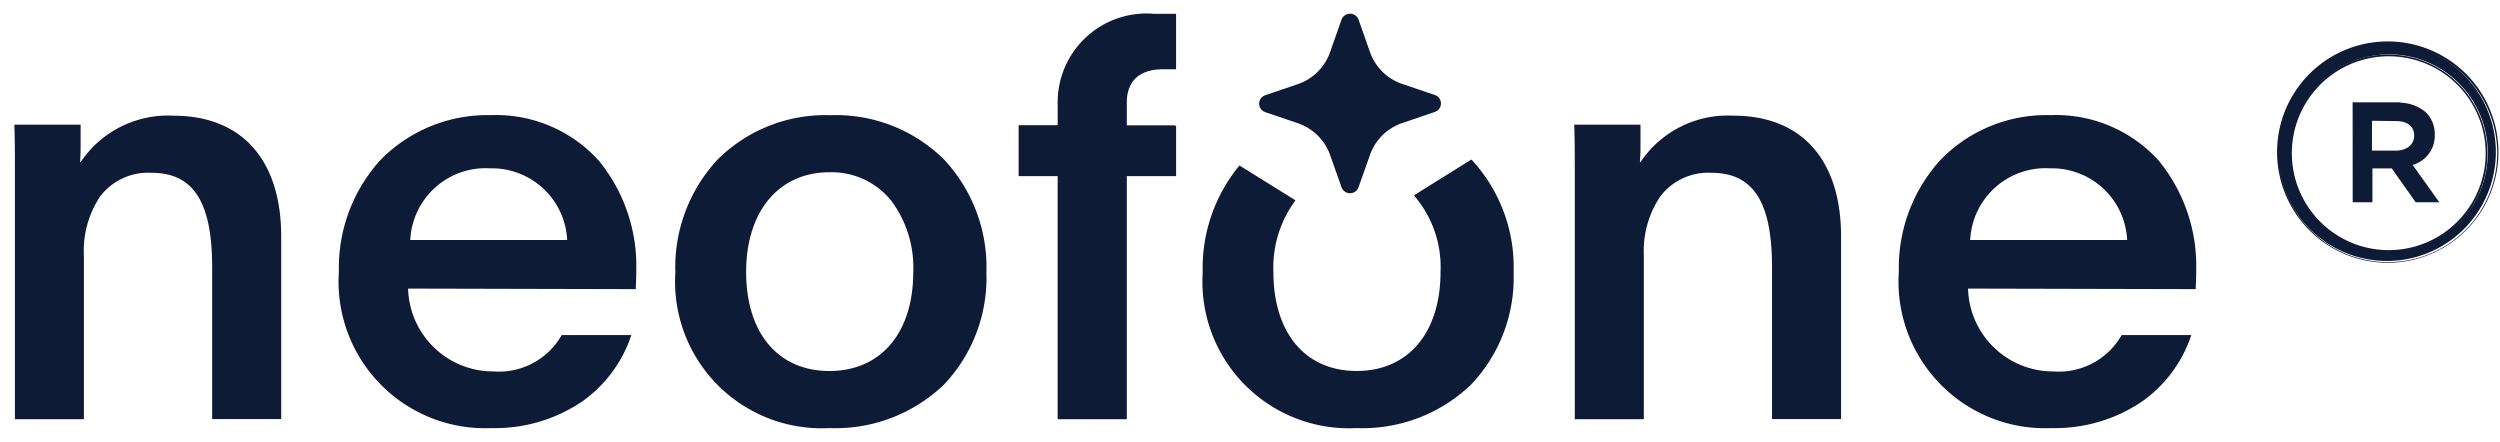 <svg xmlns="http://www.w3.org/2000/svg" width="90.519" height="16" viewBox="0 0 90.519 16">
  <g id="Component_3_1" data-name="Component 3 – 1" transform="translate(0.519 0.5)">
    <g id="Group_37401" data-name="Group 37401" transform="translate(0)">
      <path id="Subtraction_2" data-name="Subtraction 2" d="M73.771,15a5.309,5.309,0,0,1-5.537-5.676A5.79,5.79,0,0,1,69.751,5.28a5.349,5.349,0,0,1,3.978-1.611,5.016,5.016,0,0,1,3.92,1.654A6.024,6.024,0,0,1,79,9.3c0,.276-.01.465-.016.578,0,.044,0,.074,0,.091l-8.245-.02a3.083,3.083,0,0,0,3.1,3,2.613,2.613,0,0,0,2.461-1.317h2.523a4.786,4.786,0,0,1-1.792,2.412A5.626,5.626,0,0,1,73.771,15Zm-.062-9.405a2.732,2.732,0,0,0-2.892,2.594H76.5A2.727,2.727,0,0,0,73.709,5.595ZM48.606,15a5.308,5.308,0,0,1-5.578-5.635,5.827,5.827,0,0,1,1.331-3.874l2.029,1.263a4.066,4.066,0,0,0-.8,2.59c0,2.213,1.155,3.588,3.015,3.588s3.036-1.375,3.036-3.588a3.94,3.94,0,0,0-.965-2.769l2.083-1.3a5.721,5.721,0,0,1,1.528,4.087,5.617,5.617,0,0,1-1.533,4.056A5.67,5.67,0,0,1,48.606,15ZM29.512,15a5.308,5.308,0,0,1-5.578-5.635,5.724,5.724,0,0,1,1.541-4.1,5.538,5.538,0,0,1,4.078-1.594,5.572,5.572,0,0,1,4.1,1.594,5.714,5.714,0,0,1,1.544,4.1,5.617,5.617,0,0,1-1.533,4.056A5.67,5.67,0,0,1,29.512,15Zm0-9.263c-1.831,0-3.015,1.416-3.015,3.608,0,2.213,1.155,3.588,3.015,3.588s3.036-1.375,3.036-3.588a4.035,4.035,0,0,0-.81-2.594A2.776,2.776,0,0,0,29.512,5.737ZM17.289,15a5.309,5.309,0,0,1-5.537-5.676A5.79,5.79,0,0,1,13.269,5.28a5.422,5.422,0,0,1,3.979-1.611,5.016,5.016,0,0,1,3.92,1.654A6.024,6.024,0,0,1,22.519,9.3c0,.276-.01.465-.017.578,0,.044,0,.074,0,.091l-8.245-.02a3.084,3.084,0,0,0,3.1,3,2.611,2.611,0,0,0,2.461-1.317h2.523a4.782,4.782,0,0,1-1.792,2.412A5.627,5.627,0,0,1,17.289,15Zm-.062-9.405a2.731,2.731,0,0,0-2.891,2.594h5.681A2.729,2.729,0,0,0,17.227,5.595ZM59,14.677H56.5V5.635c0-.552,0-1.074-.021-1.622h2.4v.669c0,.219,0,.446-.021.668,0,.02,0,.02.021.02a3.807,3.807,0,0,1,3.363-1.682c2.477,0,3.9,1.6,3.9,4.378v6.607h-2.5V9.182c0-2.369-.677-3.425-2.195-3.425a2.179,2.179,0,0,0-1.859.866A3.539,3.539,0,0,0,59,8.737v5.939Zm-56.481,0H.021V5.635c0-.552,0-1.074-.021-1.622H2.4v.669c0,.219,0,.446-.02.668,0,.02,0,.02.02.02A3.808,3.808,0,0,1,5.763,3.689c2.476,0,3.9,1.6,3.9,4.378v6.607h-2.5V9.182c0-2.369-.677-3.425-2.195-3.425A2.178,2.178,0,0,0,3.1,6.623a3.54,3.54,0,0,0-.582,2.113v5.939Zm37.757,0h-2.5v-8.8H36.363V4.034h1.414V3.3A3.218,3.218,0,0,1,41.264,0h.8V2.007h-.472c-.846,0-1.312.425-1.312,1.2v.831h1.737l.048.03V5.878H40.28v8.8Z" transform="translate(0)" fill="#0d1b36" stroke="rgba(0,0,0,0)" stroke-miterlimit="10" stroke-width="1"/>
      <path id="Path_35407" data-name="Path 35407" d="M8.684,6.861l1.178.4h0a.323.323,0,0,1,0,.613l-1.175.4A1.88,1.88,0,0,0,7.511,9.439L7.1,10.6a.331.331,0,0,1-.311.218.339.339,0,0,1-.1-.017.317.317,0,0,1-.208-.207L6.072,9.44A1.883,1.883,0,0,0,4.9,8.282l-1.176-.4a.327.327,0,0,1-.189-.162.324.324,0,0,1,.189-.452l1.176-.4A1.881,1.881,0,0,0,6.072,5.7l.41-1.164a.321.321,0,0,1,.164-.184.333.333,0,0,1,.25-.017.325.325,0,0,1,.206.2L7.511,5.7A1.88,1.88,0,0,0,8.684,6.861Z" transform="translate(41.571 -4.321)" fill="#0d1b36"/>
    </g>
    <g id="Group_35606" data-name="Group 35606" transform="translate(81.91 1)">
      <path id="Path_24537" data-name="Path 24537" d="M127.78,24.151a3.945,3.945,0,1,0,.3-1.527A3.993,3.993,0,0,0,127.78,24.151Zm.454,0a3.572,3.572,0,1,1,.263,1.365A3.547,3.547,0,0,1,128.234,24.151Zm3.867-1.767h-1.566V25.9h.615V24.675h.775l.866,1.226h.733l-.951-1.333a1.1,1.1,0,0,0,.544-1.822,1.424,1.424,0,0,0-1.033-.344Zm-.065.578c.456,0,.726.207.726.582,0,.344-.281.589-.722.589h-.906V22.953Z" transform="translate(-127.73 -20.13)" fill="#0d1b36"/>
      <path id="Path_24537_-_Outline" data-name="Path 24537 - Outline" d="M131.736,20.13h.039a4.007,4.007,0,1,1-.039,0Zm.038,7.99a3.945,3.945,0,0,0,0-7.89h-.039a3.945,3.945,0,0,0,.038,7.89Zm0-7.515a3.59,3.59,0,0,1,0,7.18h0a3.607,3.607,0,0,1-3.324-2.251,3.584,3.584,0,0,1,3.323-4.93Zm0,7.081a3.509,3.509,0,1,0-1.344-.275,3.477,3.477,0,0,0,1.344.275Zm-1.29-5.352h1.732l-.013.014a1.475,1.475,0,0,1,.946.36,1.11,1.11,0,0,1,.309.8,1.1,1.1,0,0,1-.8,1.094l.965,1.352h-.856l-.866-1.226h-.7v1.226h-.715Zm1.5.1h-1.4v3.416h.515V24.625h.851l.866,1.226h.61l-.939-1.316.075-.016a1.066,1.066,0,0,0,.73-1.405.983.983,0,0,0-.211-.333,1.376,1.376,0,0,0-.993-.329l-.129.009Zm-.9.468.952.011c.492,0,.775.23.775.632,0,.382-.31.639-.772.639h-.956Zm.956,1.182c.4,0,.672-.217.672-.539,0-.343-.24-.532-.676-.532l-.852-.01v1.081Z" transform="translate(-127.73 -20.13)" fill="#0d1b36"/>
    </g>
  </g>
</svg>
